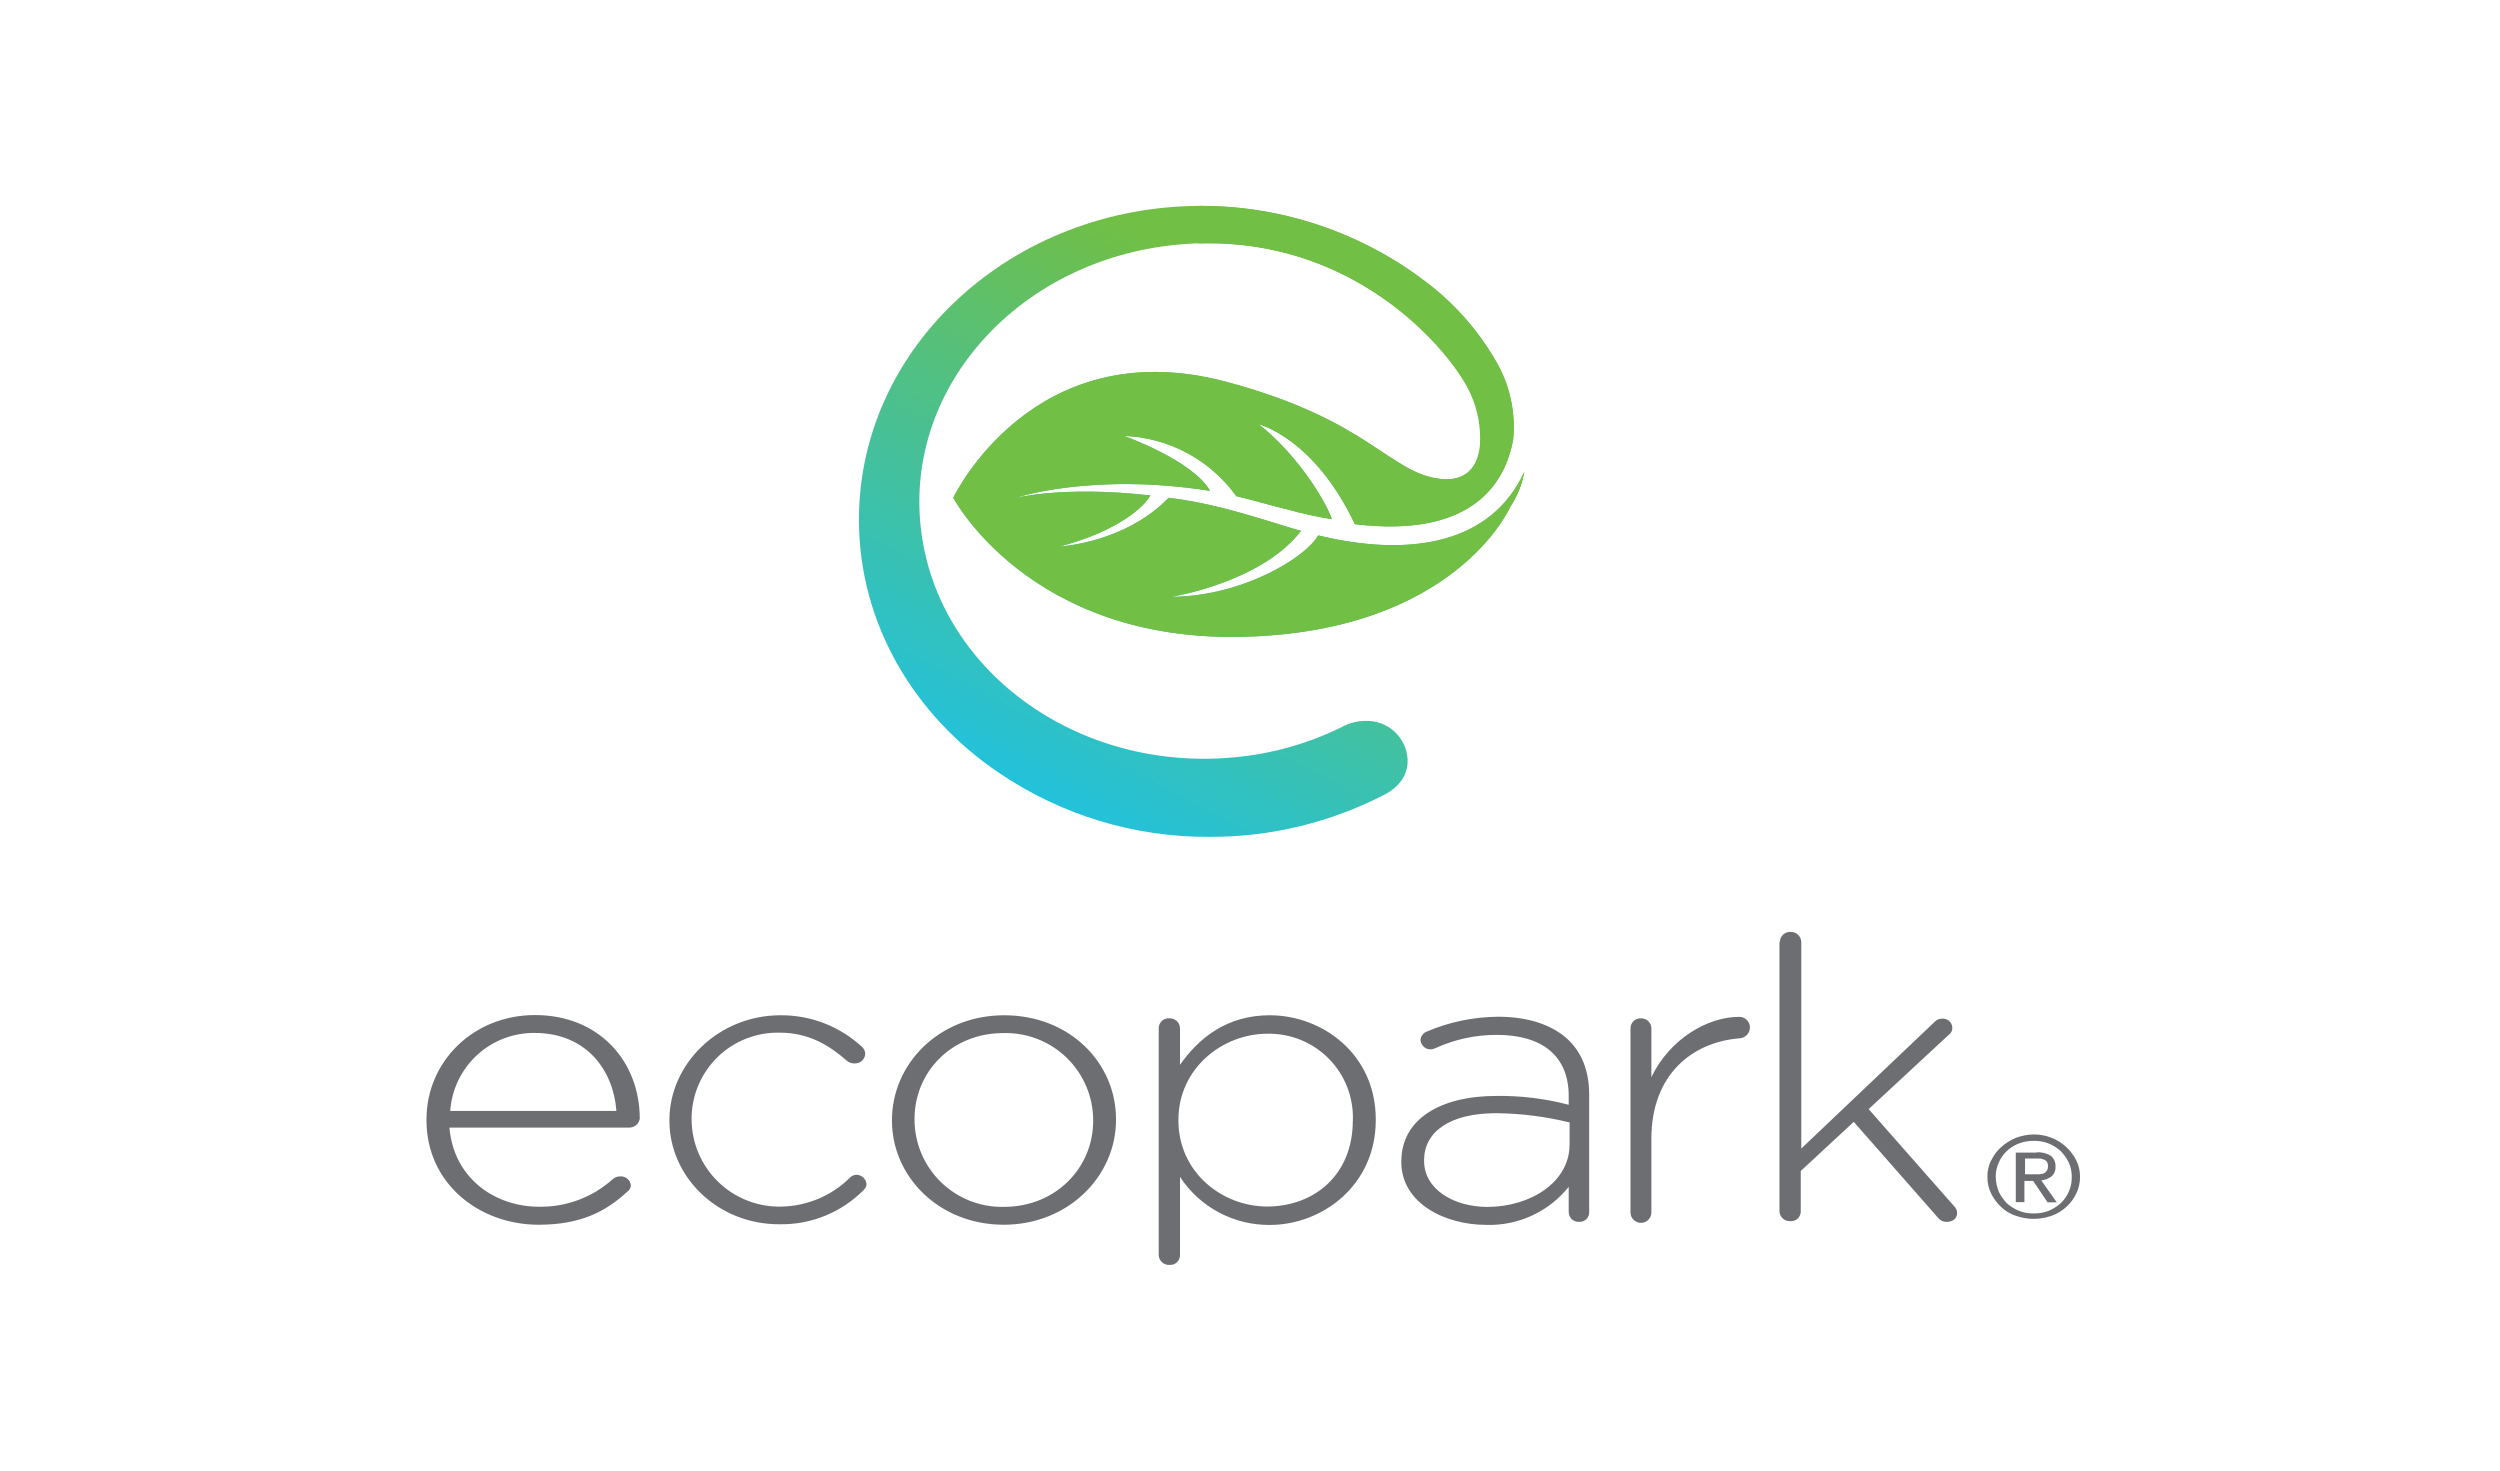 <svg width="170" height="100" viewBox="0 0 170 100" fill="none" xmlns="http://www.w3.org/2000/svg">
<path d="M89.637 36.407C88.786 37.923 84.47 40.558 79.645 40.586C79.645 40.586 85.777 39.621 88.472 36.093C88.158 36.015 87.876 35.938 87.561 35.833C84.043 34.736 81.999 34.162 79.472 33.848C76.49 36.93 72.065 37.162 72.065 37.162C76.208 36.065 77.883 34.344 78.225 33.689C72.206 33.011 68.997 33.876 68.997 33.876C68.997 33.876 74.164 32.1 82.285 33.379C81.12 31.313 76.436 29.642 76.436 29.642C77.936 29.697 79.404 30.096 80.728 30.806C82.051 31.516 83.194 32.519 84.07 33.739C85.294 34.026 86 34.263 87.675 34.677C88.628 34.94 89.595 35.149 90.571 35.305C90.088 33.939 88.158 30.866 85.604 28.854C85.604 28.854 89.35 29.765 92.132 35.646C99.999 36.584 102.325 32.983 102.894 29.901C103.081 28.026 102.663 26.141 101.701 24.52C100.495 22.437 98.884 20.617 96.962 19.167C92.573 15.82 87.208 14.005 81.689 14C68.829 14 58.408 23.56 58.408 35.337C58.408 42.389 62.155 48.657 67.918 52.545C72.146 55.421 77.149 56.942 82.263 56.906C86.435 56.92 90.547 55.916 94.244 53.983C94.272 53.956 95.778 53.25 95.719 51.657C95.685 50.928 95.365 50.243 94.827 49.749C94.29 49.256 93.58 48.994 92.851 49.021C92.35 49.023 91.855 49.138 91.404 49.358C89.055 50.543 86.503 51.27 83.883 51.502C73.158 52.495 63.662 45.493 62.61 35.851C61.558 26.209 69.398 17.642 80.068 16.636C92.018 15.516 98.888 24.184 100.017 26.824C100.49 27.889 100.704 29.052 100.64 30.215C100.413 32.779 98.483 32.619 97.973 32.569C94.454 32.2 93.174 28.545 83.269 25.936C70.19 22.513 64.827 33.848 64.827 33.848C64.827 33.848 69.971 43.64 84.498 43.303C99.024 42.967 102.707 34.449 102.707 34.449C103.184 33.731 103.508 32.922 103.659 32.073C101.382 37.058 95.769 37.895 89.637 36.407Z" fill="url(#paint0_linear_1810_9309)"/>
<path d="M89.637 36.407C88.781 37.923 84.47 40.558 79.645 40.586C79.645 40.586 85.772 39.621 88.472 36.093C88.158 36.015 87.875 35.938 87.561 35.833C84.042 34.736 81.998 34.162 79.472 33.848C76.49 36.93 72.065 37.162 72.065 37.162C76.208 36.065 77.883 34.344 78.224 33.689C72.206 33.011 68.997 33.876 68.997 33.876C68.997 33.876 74.164 32.1 82.281 33.379C81.12 31.313 76.435 29.642 76.435 29.642C77.936 29.697 79.404 30.096 80.727 30.806C82.05 31.516 83.194 32.519 84.07 33.739C85.29 34.026 86 34.263 87.675 34.677C88.628 34.94 89.594 35.149 90.57 35.305C90.088 33.939 88.158 30.866 85.604 28.854C85.604 28.854 89.35 29.765 92.132 35.646C99.998 36.584 102.325 32.983 102.894 29.901C103.081 28.026 102.663 26.141 101.701 24.52C100.495 22.436 98.882 20.615 96.957 19.167C92.571 15.819 87.207 14.004 81.689 14L81.516 14V16.558C92.587 16.221 98.974 24.297 100.053 26.824C100.529 27.888 100.743 29.051 100.677 30.215C100.449 32.779 98.519 32.619 98.009 32.569C94.49 32.209 93.188 28.567 83.305 25.936C70.189 22.513 64.822 33.848 64.822 33.848C64.822 33.848 69.971 43.64 84.498 43.303C99.024 42.967 102.707 34.449 102.707 34.449C103.184 33.731 103.508 32.922 103.658 32.073C101.382 37.058 95.765 37.895 89.637 36.407Z" fill="#71BF45"/>
<path d="M36.634 83.282C32.537 83.282 29 80.437 29 76.18V76.13C29 72.183 32.187 69.024 36.379 69.024C40.754 69.024 43.504 72.183 43.504 76.076C43.475 76.249 43.384 76.405 43.249 76.516C43.113 76.626 42.941 76.683 42.766 76.677H30.561C30.844 80.073 33.598 82.058 36.666 82.058C38.513 82.086 40.302 81.414 41.674 80.177C41.807 80.059 41.978 79.994 42.156 79.995C42.334 79.979 42.511 80.032 42.65 80.144C42.788 80.257 42.878 80.419 42.898 80.596C42.895 80.687 42.87 80.776 42.825 80.856C42.779 80.935 42.716 81.002 42.639 81.051C41.178 82.394 39.47 83.282 36.634 83.282ZM41.915 75.543C41.719 72.812 39.903 70.24 36.352 70.24C34.9 70.226 33.498 70.767 32.431 71.753C31.365 72.739 30.716 74.094 30.616 75.543H41.915ZM45.52 76.221V76.167C45.52 72.356 48.844 69.038 53.073 69.038C55.136 69.023 57.126 69.799 58.636 71.205C58.759 71.325 58.83 71.488 58.836 71.66C58.831 71.751 58.809 71.841 58.769 71.924C58.729 72.006 58.673 72.08 58.605 72.141C58.536 72.201 58.456 72.248 58.369 72.277C58.282 72.306 58.19 72.318 58.099 72.311C57.925 72.317 57.754 72.262 57.616 72.156C56.423 71.109 55.03 70.221 53.014 70.221C52.234 70.204 51.458 70.342 50.733 70.629C50.007 70.915 49.346 71.343 48.788 71.889C48.231 72.434 47.788 73.085 47.485 73.805C47.183 74.523 47.027 75.296 47.027 76.076V76.13C47.033 76.921 47.196 77.703 47.507 78.43C47.818 79.158 48.27 79.816 48.838 80.367C49.406 80.917 50.078 81.35 50.814 81.638C51.55 81.927 52.337 82.067 53.127 82.048C54.874 82.019 56.542 81.318 57.785 80.091C57.903 79.964 58.066 79.889 58.24 79.882C58.41 79.886 58.573 79.952 58.699 80.068C58.825 80.183 58.904 80.34 58.923 80.51C58.919 80.658 58.857 80.799 58.75 80.901C58.007 81.658 57.119 82.256 56.138 82.66C55.158 83.064 54.106 83.264 53.045 83.25C48.785 83.282 45.52 80.009 45.52 76.208V76.221ZM60.653 76.221V76.167C60.653 72.356 63.839 69.038 68.287 69.038C72.734 69.038 75.889 72.27 75.889 76.103V76.153C75.889 79.968 72.653 83.282 68.255 83.282C63.857 83.282 60.653 80.009 60.653 76.208V76.221ZM74.337 76.221V76.167C74.334 75.375 74.172 74.591 73.862 73.863C73.551 73.134 73.099 72.475 72.53 71.923C71.961 71.372 71.288 70.94 70.55 70.652C69.812 70.365 69.024 70.228 68.232 70.249C64.713 70.249 62.187 72.885 62.187 76.099V76.149C62.19 76.94 62.352 77.723 62.661 78.452C62.971 79.18 63.424 79.839 63.992 80.391C64.56 80.942 65.233 81.374 65.97 81.662C66.708 81.95 67.495 82.087 68.287 82.067C71.792 82.058 74.337 79.417 74.337 76.208V76.221ZM78.794 69.925C78.792 69.834 78.809 69.742 78.844 69.657C78.879 69.572 78.931 69.495 78.998 69.431C79.064 69.368 79.143 69.318 79.229 69.287C79.315 69.255 79.407 69.242 79.499 69.247C79.593 69.24 79.687 69.253 79.776 69.284C79.865 69.314 79.947 69.363 80.016 69.427C80.086 69.49 80.141 69.567 80.18 69.653C80.219 69.739 80.24 69.831 80.241 69.925V72.406C81.516 70.586 83.428 69.038 86.341 69.038C89.92 69.038 93.552 71.678 93.552 76.117V76.167C93.552 80.61 89.91 83.296 86.341 83.296C85.133 83.305 83.941 83.011 82.876 82.441C81.81 81.871 80.904 81.042 80.241 80.032V85.335C80.243 85.428 80.226 85.519 80.191 85.605C80.156 85.69 80.103 85.767 80.036 85.831C79.969 85.895 79.89 85.944 79.803 85.975C79.716 86.007 79.623 86.02 79.531 86.013C79.438 86.02 79.343 86.008 79.255 85.977C79.166 85.946 79.085 85.897 79.016 85.834C78.947 85.77 78.891 85.693 78.853 85.608C78.815 85.522 78.795 85.429 78.794 85.335V69.925ZM91.996 76.221V76.167C92.02 75.394 91.886 74.624 91.603 73.904C91.32 73.184 90.893 72.529 90.349 71.98C89.805 71.43 89.154 70.997 88.437 70.708C87.72 70.418 86.951 70.277 86.177 70.294C83.109 70.294 80.132 72.671 80.132 76.144V76.194C80.132 79.695 83.082 82.044 86.177 82.044C89.41 82.03 91.991 79.863 91.991 76.208L91.996 76.221ZM95.291 79.016V78.962C95.291 76.117 97.927 74.523 101.76 74.523C103.417 74.502 105.069 74.704 106.672 75.124V74.523C106.672 71.792 104.851 70.372 101.792 70.372C100.342 70.366 98.908 70.677 97.59 71.282C97.492 71.328 97.385 71.355 97.276 71.359C97.105 71.359 96.939 71.294 96.813 71.178C96.686 71.062 96.608 70.902 96.593 70.731C96.599 70.607 96.639 70.488 96.71 70.386C96.781 70.284 96.879 70.205 96.994 70.158C98.536 69.496 100.196 69.149 101.874 69.138C103.863 69.138 105.48 69.662 106.558 70.627C107.551 71.537 108.065 72.793 108.065 74.464V82.403C108.071 82.495 108.057 82.586 108.024 82.671C107.992 82.756 107.942 82.834 107.877 82.898C107.813 82.963 107.735 83.013 107.65 83.045C107.565 83.078 107.473 83.092 107.382 83.086C107.29 83.092 107.197 83.079 107.11 83.046C107.024 83.015 106.944 82.965 106.877 82.901C106.811 82.837 106.758 82.759 106.723 82.674C106.687 82.588 106.67 82.496 106.672 82.403V80.706C105.998 81.548 105.136 82.22 104.154 82.669C103.173 83.118 102.101 83.331 101.023 83.291C98.264 83.282 95.287 81.83 95.287 79.003L95.291 79.016ZM106.731 77.865V76.326C105.092 75.923 103.412 75.712 101.724 75.698C98.574 75.698 96.839 76.977 96.839 78.885V78.935C96.839 80.897 98.883 82.071 101.155 82.071C104.114 82.058 106.727 80.359 106.727 77.851L106.731 77.865ZM110.874 69.925C110.873 69.836 110.891 69.747 110.925 69.664C110.959 69.581 111.009 69.506 111.073 69.443C111.137 69.38 111.212 69.33 111.295 69.296C111.378 69.263 111.467 69.246 111.557 69.247C111.651 69.24 111.745 69.253 111.833 69.284C111.922 69.314 112.003 69.363 112.072 69.427C112.141 69.49 112.197 69.567 112.235 69.653C112.273 69.739 112.293 69.832 112.294 69.925V73.244C113.569 70.604 116.155 69.147 118.253 69.147C118.351 69.144 118.448 69.161 118.539 69.196C118.63 69.232 118.712 69.286 118.782 69.354C118.851 69.423 118.906 69.505 118.943 69.595C118.979 69.686 118.997 69.782 118.995 69.88C118.991 70.074 118.911 70.259 118.772 70.395C118.634 70.531 118.448 70.607 118.253 70.608C115.103 70.872 112.294 73.039 112.294 77.437V82.445C112.294 82.633 112.22 82.813 112.086 82.947C111.953 83.08 111.773 83.155 111.584 83.155C111.396 83.155 111.215 83.08 111.082 82.947C110.949 82.813 110.874 82.633 110.874 82.445V69.925ZM121.035 64.048C121.035 63.957 121.054 63.866 121.091 63.782C121.127 63.698 121.18 63.622 121.246 63.559C121.312 63.495 121.391 63.446 121.476 63.414C121.562 63.381 121.654 63.366 121.745 63.37C121.838 63.365 121.932 63.379 122.02 63.41C122.108 63.442 122.189 63.491 122.258 63.554C122.327 63.617 122.383 63.693 122.422 63.778C122.462 63.863 122.484 63.955 122.487 64.048V78.102L131.592 69.452C131.656 69.391 131.732 69.343 131.815 69.312C131.897 69.281 131.986 69.266 132.074 69.27C132.161 69.263 132.249 69.274 132.331 69.303C132.413 69.331 132.489 69.376 132.553 69.435C132.617 69.494 132.668 69.566 132.703 69.645C132.739 69.725 132.757 69.811 132.757 69.898C132.76 69.987 132.741 70.075 132.701 70.155C132.662 70.234 132.603 70.303 132.53 70.353L127.067 75.42L132.889 82.03C132.951 82.089 133 82.16 133.033 82.238C133.067 82.316 133.084 82.4 133.085 82.485C133.085 82.85 132.803 83.086 132.375 83.086C132.26 83.089 132.146 83.065 132.042 83.015C131.938 82.965 131.848 82.891 131.778 82.799L126.056 76.285L122.451 79.627V82.358C122.455 82.451 122.439 82.544 122.405 82.63C122.37 82.716 122.317 82.794 122.25 82.859C122.183 82.923 122.102 82.972 122.015 83.003C121.927 83.033 121.833 83.045 121.741 83.036C121.647 83.042 121.553 83.03 121.465 82.998C121.377 82.967 121.295 82.918 121.226 82.855C121.158 82.792 121.102 82.715 121.064 82.629C121.025 82.544 121.005 82.452 121.003 82.358V64.035L121.035 64.048ZM135.402 78.912C135.563 78.565 135.794 78.255 136.08 78.001C136.375 77.737 136.712 77.525 137.077 77.373C137.468 77.227 137.881 77.149 138.297 77.141C138.715 77.141 139.129 77.219 139.517 77.373C140.247 77.664 140.843 78.213 141.193 78.916C141.357 79.257 141.443 79.631 141.443 80.009C141.448 80.407 141.361 80.802 141.188 81.161C140.85 81.865 140.248 82.408 139.513 82.672C138.724 82.953 137.862 82.953 137.073 82.672C136.7 82.549 136.36 82.346 136.076 82.076C135.798 81.815 135.568 81.506 135.398 81.165C135.223 80.807 135.136 80.412 135.143 80.013C135.139 79.627 135.226 79.245 135.398 78.898L135.402 78.912ZM135.912 81.024C136.049 81.311 136.231 81.576 136.449 81.807C136.693 82.026 136.971 82.204 137.273 82.331C137.599 82.46 137.947 82.521 138.297 82.513C138.646 82.522 138.993 82.46 139.317 82.331C139.62 82.205 139.898 82.028 140.141 81.807C140.371 81.584 140.555 81.318 140.683 81.024C140.82 80.712 140.887 80.373 140.879 80.032C140.887 79.699 140.82 79.37 140.683 79.067C140.544 78.779 140.362 78.515 140.141 78.284C139.898 78.063 139.62 77.886 139.317 77.76C138.993 77.633 138.646 77.571 138.297 77.578C137.947 77.572 137.6 77.633 137.273 77.76C136.966 77.877 136.686 78.055 136.449 78.284C136.22 78.506 136.037 78.772 135.912 79.067C135.774 79.369 135.705 79.699 135.712 80.032C135.718 80.367 135.784 80.698 135.907 81.01L135.912 81.024ZM138.493 78.361C138.832 78.334 139.171 78.417 139.458 78.598C139.565 78.685 139.65 78.797 139.704 78.924C139.759 79.05 139.782 79.188 139.772 79.326C139.784 79.454 139.764 79.583 139.715 79.702C139.666 79.821 139.589 79.926 139.49 80.009C139.286 80.147 139.052 80.236 138.807 80.268L139.859 81.757H139.235L138.256 80.305H137.66V81.743H137.073V78.375H138.489L138.493 78.361ZM138.27 79.85H138.639C138.744 79.846 138.848 79.829 138.948 79.799C139.041 79.763 139.12 79.7 139.176 79.618C139.238 79.525 139.268 79.415 139.263 79.303C139.264 79.205 139.244 79.107 139.203 79.016C139.151 78.949 139.084 78.895 139.008 78.857L138.753 78.78H137.701V79.85H138.27Z" fill="#6D6E72"/>
<defs>
<linearGradient id="paint0_linear_1810_9309" x1="67.545" y1="59.428" x2="87.671" y2="21.243" gradientUnits="userSpaceOnUse">
<stop stop-color="#16C2F4"/>
<stop offset="1" stop-color="#71BF45"/>
</linearGradient>
</defs>
</svg>